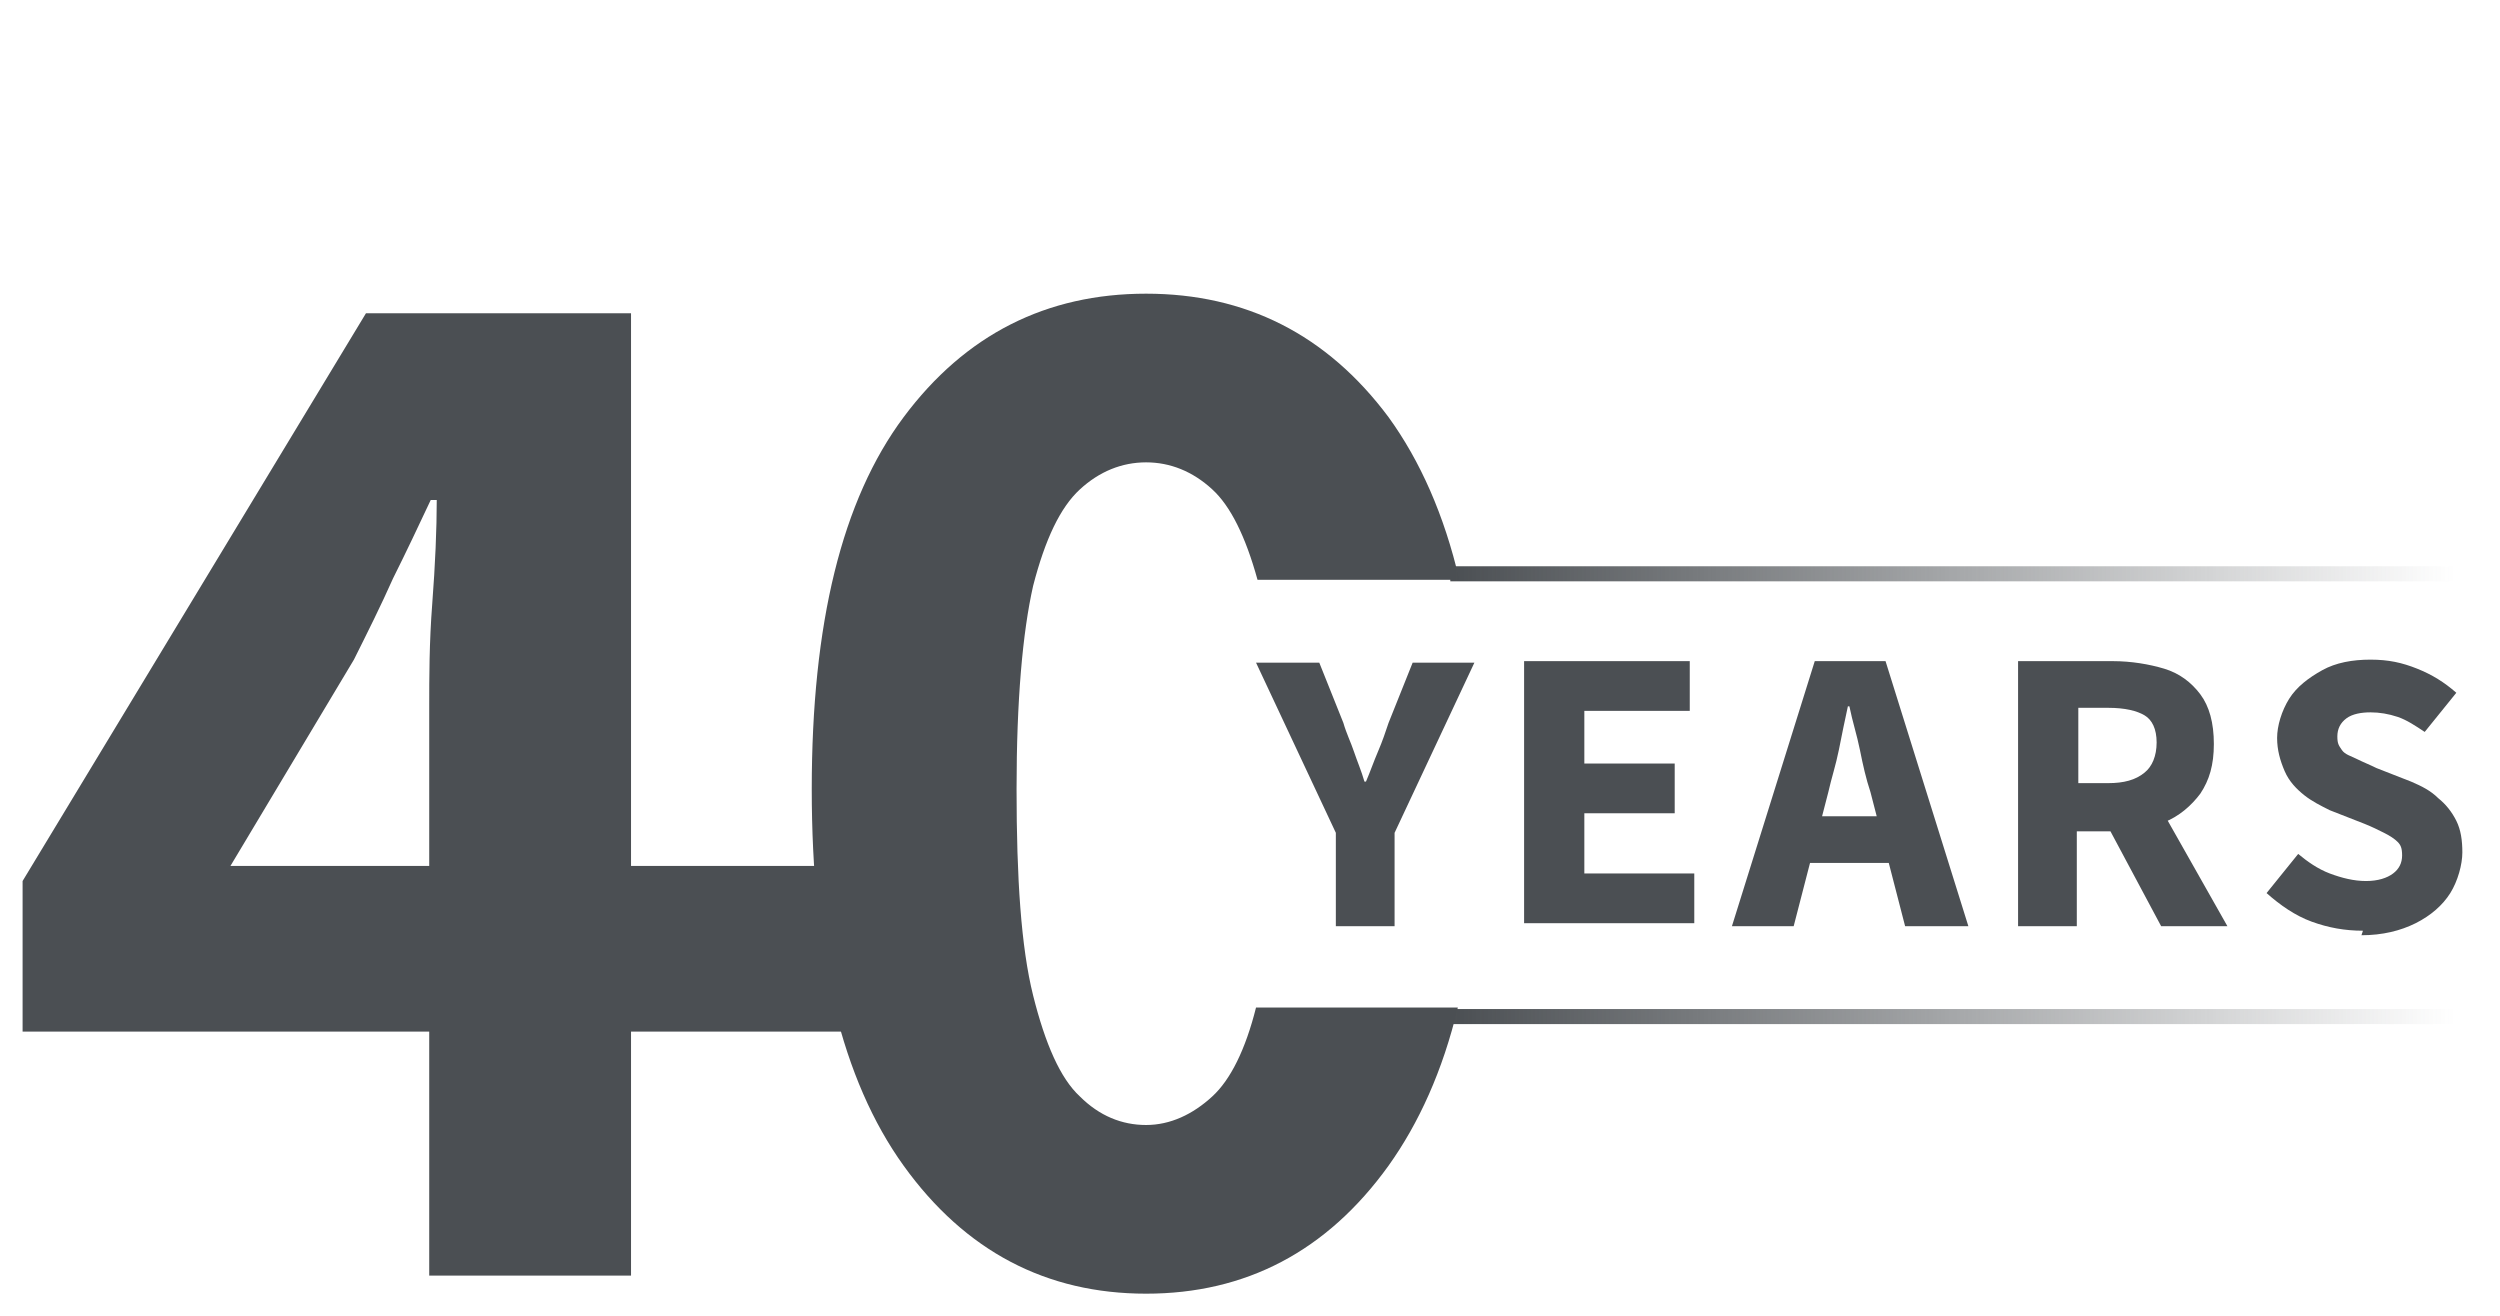 <svg viewBox="0 0 166 87.4" xmlns="http://www.w3.org/2000/svg" xmlns:xlink="http://www.w3.org/1999/xlink"><linearGradient id="a" gradientUnits="userSpaceOnUse" x1="163" x2="96.3" y1="38.1" y2="38.1"><stop offset="0" stop-color="#4b4f53" stop-opacity="0"/><stop offset="1" stop-color="#4b4f53"/></linearGradient><linearGradient id="b" x1="163" x2="96.3" xlink:href="#a" y1="67.5" y2="67.5"/><g fill="#4b4f53"><path d="m28.5 84.7v-37.7c0-2 0-4.3.2-6.9s.3-5 .3-6.9h-.4c-.8 1.7-1.6 3.4-2.5 5.2-.8 1.8-1.7 3.6-2.6 5.4l-8.2 13.7h46.5v11h-60.3v-10l22.8-37.7h17.6v63.9z"/><path d="m83.4 66.9c-.7 2.8-1.7 4.8-2.9 5.9-1.3 1.2-2.8 1.9-4.4 1.9s-3.1-.6-4.4-1.9c-1.3-1.2-2.3-3.5-3.1-6.7s-1.1-7.8-1.1-13.7.4-10.4 1.1-13.5c.8-3.1 1.8-5.2 3.1-6.4s2.8-1.8 4.4-1.8 3.1.6 4.4 1.8c1.2 1.1 2.2 3.1 3 6h13.4c-1-4.3-2.6-7.9-4.7-10.8-4.1-5.5-9.5-8.2-16.1-8.2s-12 2.7-16.1 8.2-6.1 13.7-6.1 24.7 2 19.3 6.1 25 9.5 8.5 16.1 8.5 12-2.8 16.1-8.5c2-2.8 3.6-6.3 4.6-10.5z"/><path d="m88.7 61.5v-6.2l-5.3-11.3h4.2l1.6 4c.2.7.5 1.3.7 1.9s.5 1.3.7 2h.1c.3-.7.5-1.3.8-2s.5-1.3.7-1.9l1.6-4h4.1l-5.3 11.3v6.2h-4z"/><path d="m101.2 61.5v-17.6h11v3.3h-7v3.5h6v3.3h-6v4h7.3v3.3h-11.3z"/><path d="m115 61.5 5.5-17.6h4.7l5.5 17.6h-4.2l-2.3-8.9c-.3-.9-.5-1.8-.7-2.8s-.5-1.9-.7-2.9h-.1c-.2.9-.4 1.9-.6 2.9s-.5 1.9-.7 2.8l-2.3 8.9h-4zm3.6-4.2v-3.1h8.5v3.1z"/><path d="m134 61.5v-17.6h6.3c1.2 0 2.4.2 3.4.5s1.8.9 2.4 1.7.9 1.9.9 3.3-.3 2.4-.9 3.3c-.6.8-1.4 1.5-2.4 1.9s-2.2.6-3.4.6h-2.4v6.3h-4zm4-9.5h2c1 0 1.8-.2 2.4-.7.5-.4.8-1.1.8-2s-.3-1.5-.8-1.8-1.3-.5-2.4-.5h-2v4.9zm5.5 9.5-3.9-7.3 2.7-2.6 5.6 9.9z"/><path d="m156.9 61.8c-1.2 0-2.3-.2-3.4-.6s-2.1-1.1-3-1.9l2.1-2.6c.6.5 1.3 1 2.1 1.3s1.6.5 2.4.5 1.4-.2 1.8-.5.6-.7.6-1.2-.1-.7-.3-.9-.5-.4-.9-.6-.8-.4-1.3-.6l-2.3-.9c-.6-.3-1.2-.6-1.7-1s-1-.9-1.3-1.6-.5-1.4-.5-2.2.3-1.8.8-2.6 1.3-1.4 2.2-1.9 2-.7 3.2-.7 2.1.2 3.1.6 1.8.9 2.6 1.6l-2.1 2.6c-.6-.4-1.2-.8-1.8-1s-1.2-.3-1.8-.3-1.2.1-1.6.4-.6.7-.6 1.2.1.6.3.9.6.4 1 .6.9.4 1.3.6l2.3.9c.7.3 1.3.6 1.8 1.1.5.4.9.9 1.2 1.5s.4 1.3.4 2.1-.3 1.9-.8 2.7-1.3 1.5-2.3 2-2.2.8-3.6.8z"/></g><path d="m96.3 38.1h66.7" fill="none" stroke="url(#a)" stroke-miterlimit="10"/><path d="m96.3 67.5h66.7" fill="none" stroke="url(#b)" stroke-miterlimit="10"/></svg>